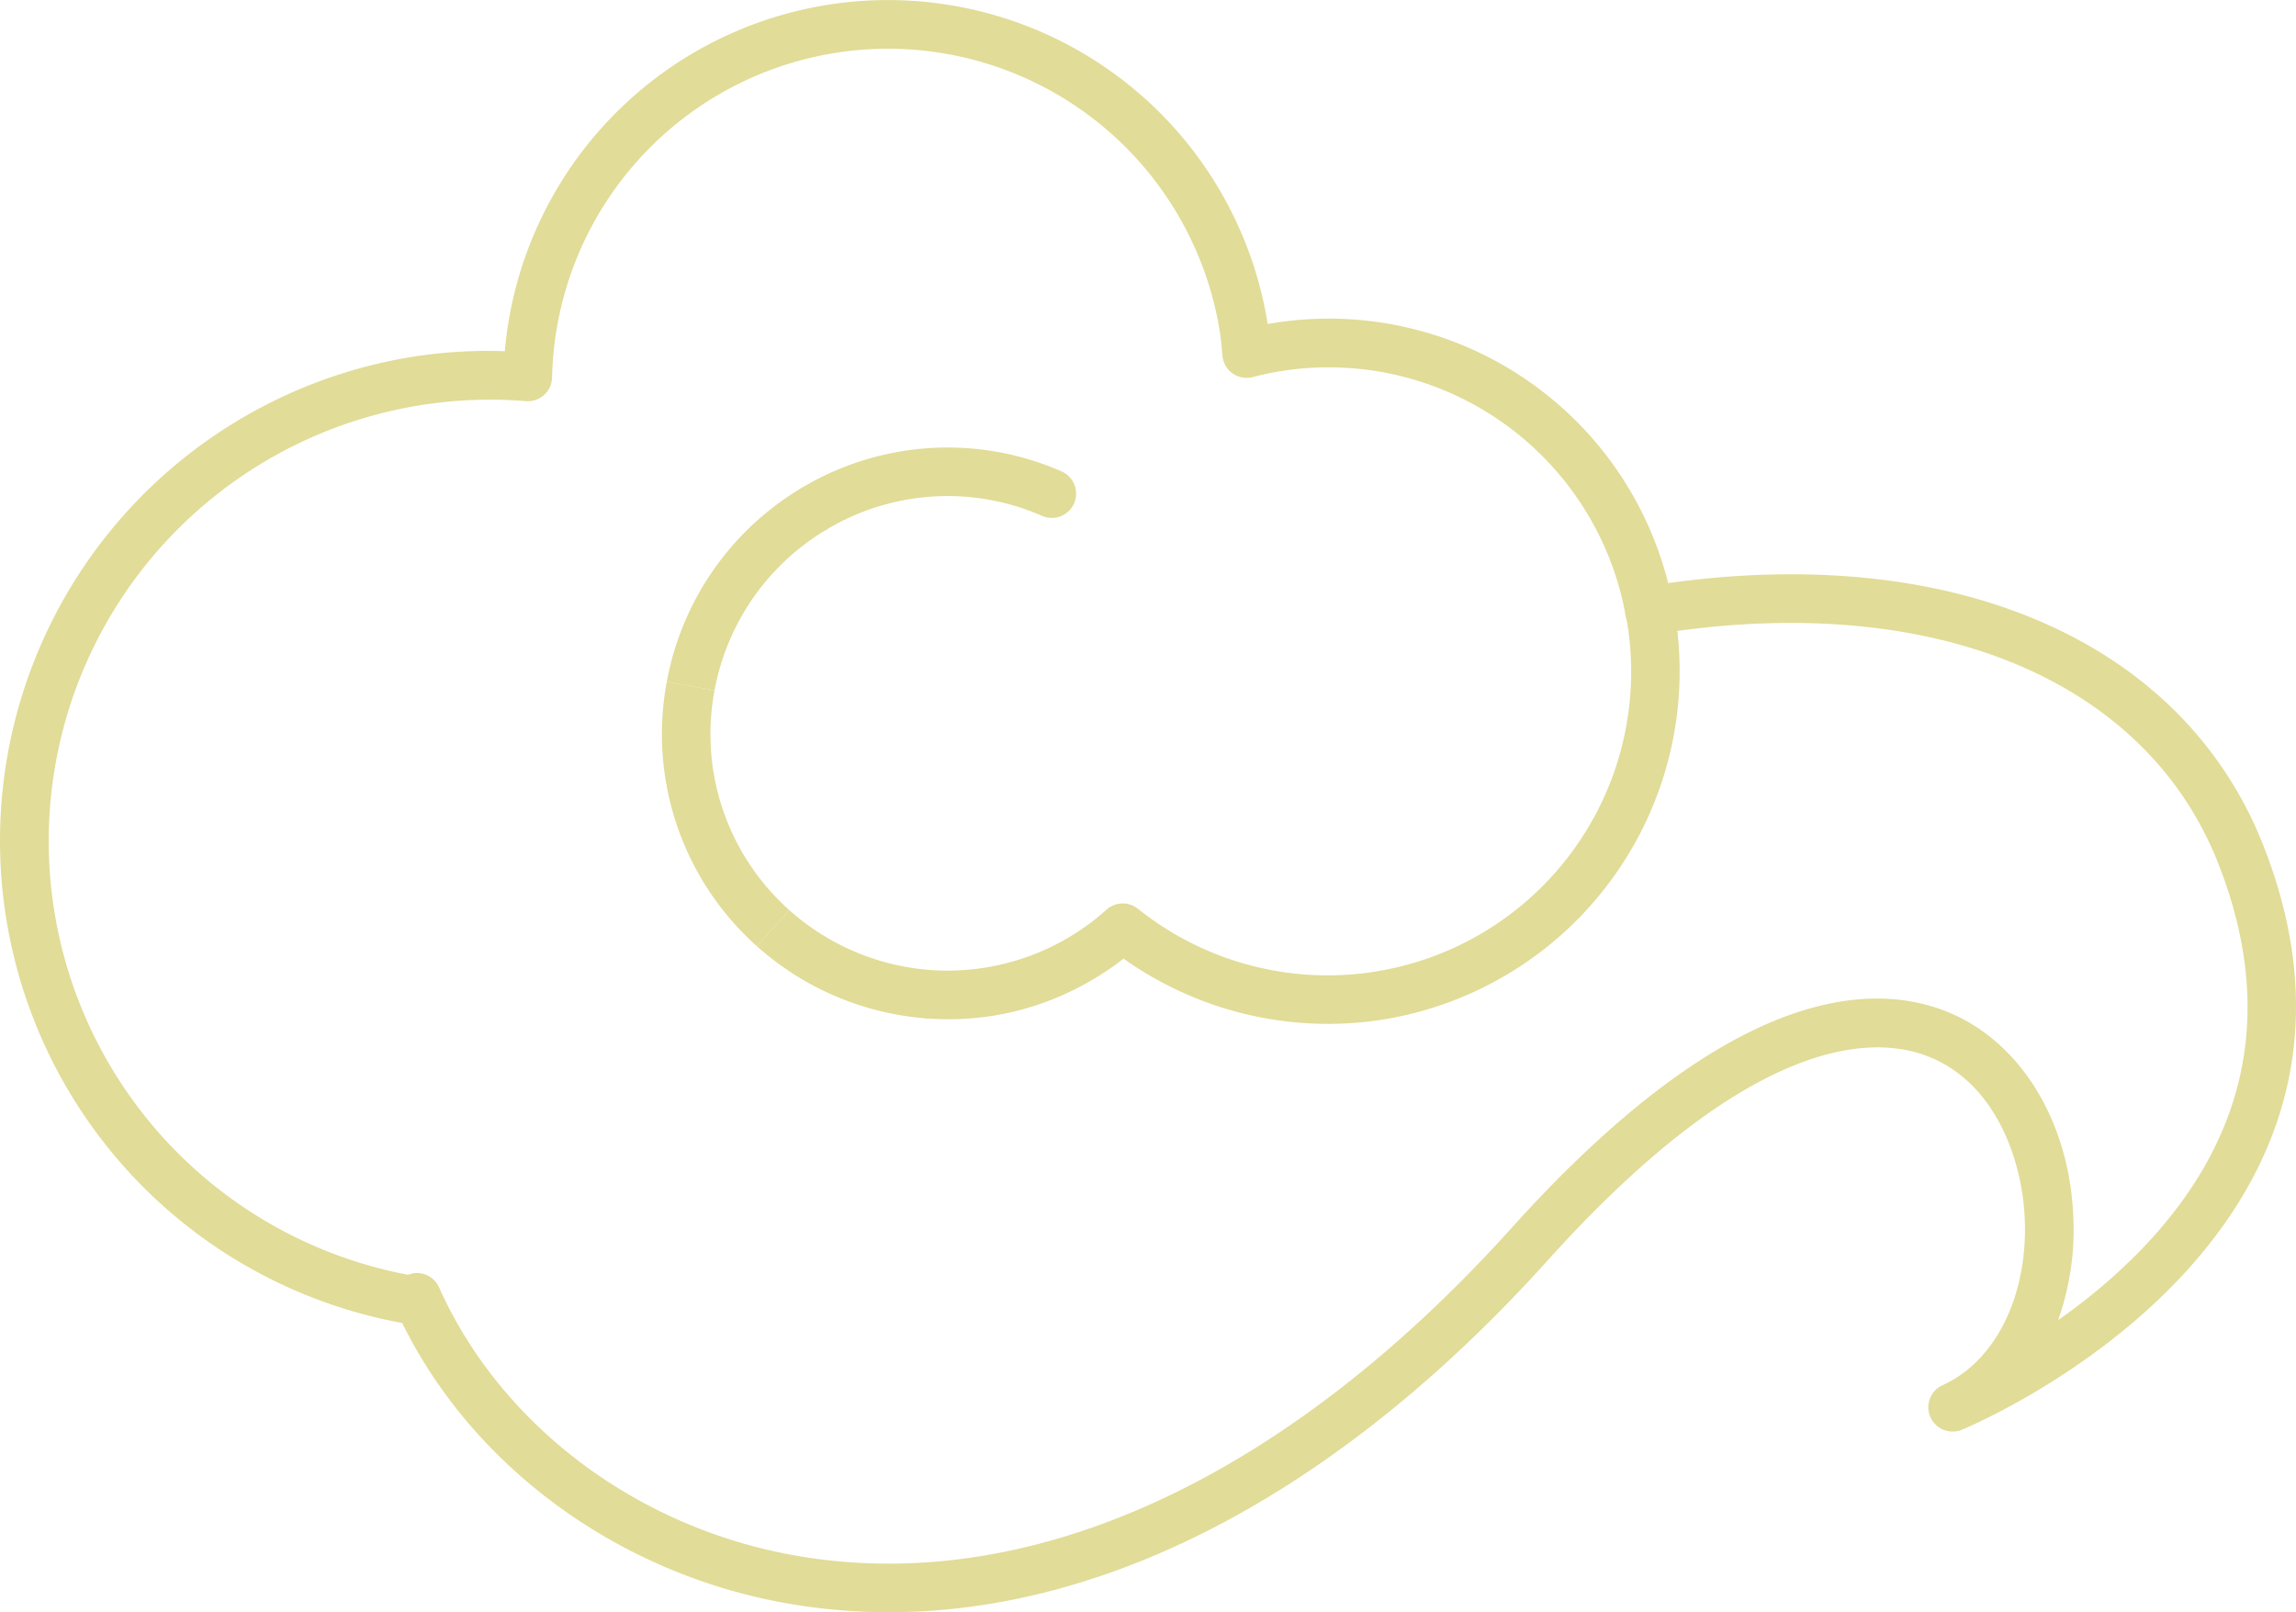   <svg xmlns="http://www.w3.org/2000/svg" viewBox="0 0 236.519 166.057">
   <g data-name="图层 2">
    <g data-name="图层 1">
     <path d="M73.606,71.116l-4.916-.907a29.411,29.411,0,0,1,14.053-20.05l2.53,4.312A24.426,24.426,0,0,0,73.606,71.116Z" style="fill:#e1dc97">
     </path>
     <path d="M95.664,104.912a29.559,29.559,0,0,1-17.691-7.45l3.336-3.724a24.533,24.533,0,0,0,14.685,6.184Z" style="fill:#e1dc97">
     </path>
     <path d="M84.01,54.815a2.5,2.5,0,0,1-1.267-4.656,29.249,29.249,0,0,1,26.61-1.607,2.5,2.5,0,1,1-2,4.584,24.259,24.259,0,0,0-22.084,1.335A2.482,2.482,0,0,1,84.01,54.815Z" style="fill:#e1dc97">
     </path>
     <path d="M77.973,97.462A29.272,29.272,0,0,1,68.69,70.208l4.916.908a24.273,24.273,0,0,0,7.7,22.622Z" style="fill:#e1dc97">
     </path>
     <path d="M136.79,105.46a36.432,36.432,0,0,1-21.048-6.719,29.87,29.87,0,0,1-3.69,2.452,29.318,29.318,0,0,1-9.677,3.418,29.625,29.625,0,0,1-6.711.3,2.5,2.5,0,0,1,.33-4.99A24.522,24.522,0,0,0,113.983,93.7a2.5,2.5,0,0,1,3.234-.1,31.269,31.269,0,0,0,50.4-29.484c-.015-.1-.04-.191-.062-.286-.037-.156-.074-.313-.1-.473a2.5,2.5,0,0,1,4.912-.934c.017.086.037.17.057.255.05.208.1.416.132.631a36.347,36.347,0,0,1-29.977,41.685A35.925,35.925,0,0,1,136.79,105.46Z" style="fill:#e1dc97">
     </path>
     <path d="M91.566,166.057a60.655,60.655,0,0,1-9.465-.738c-17.759-2.8-33.178-13.859-40.673-29.054a50.485,50.485,0,0,1,.931-99.492,49.785,49.785,0,0,1,9.644-.6,39.617,39.617,0,0,1,78.566-2.931l.021.13c.093-.017.186-.032.28-.048a36.051,36.051,0,0,1,40.973,26.737c29.712-4.156,53.091,6.1,61.326,27.059,16.034,40.82-30.677,59.985-31.15,60.174a2.5,2.5,0,0,1-1.948-4.6c5.457-2.444,8.8-9.129,8.512-17.028-.225-6.189-3.05-14.347-10.273-16.972-5.585-2.026-18.057-1.982-38.874,21.124C138.142,153.453,114.377,166.056,91.566,166.057Zm-48.62-34.936a2.5,2.5,0,0,1,2.283,1.479c6.49,14.5,20.917,25.145,37.65,27.78,23.877,3.761,49.752-8.28,72.842-33.909,21.638-24.016,36.037-25.478,44.3-22.476,7.869,2.86,13.193,11.3,13.563,21.489a27.8,27.8,0,0,1-1.571,10.489,59.743,59.743,0,0,0,8.031-6.717c11.559-11.635,14.409-25.2,8.475-40.3-7.539-19.19-29.84-28.232-58.2-23.6a2.5,2.5,0,0,1-2.861-2,31.1,31.1,0,0,0-35.775-25.087c-.953.155-1.876.377-2.654.573a2.5,2.5,0,0,1-3.1-2.2l-.013-.141c-.074-.849-.145-1.652-.273-2.439a34.616,34.616,0,0,0-68.772,4.816,2.5,2.5,0,0,1-2.7,2.439,45.463,45.463,0,0,0-12.128,89.986c.052-.021.106-.04.16-.057A2.5,2.5,0,0,1,42.946,131.121Z" style="fill:#e1dc97">
     </path>
    </g>
   </g>
  </svg>
